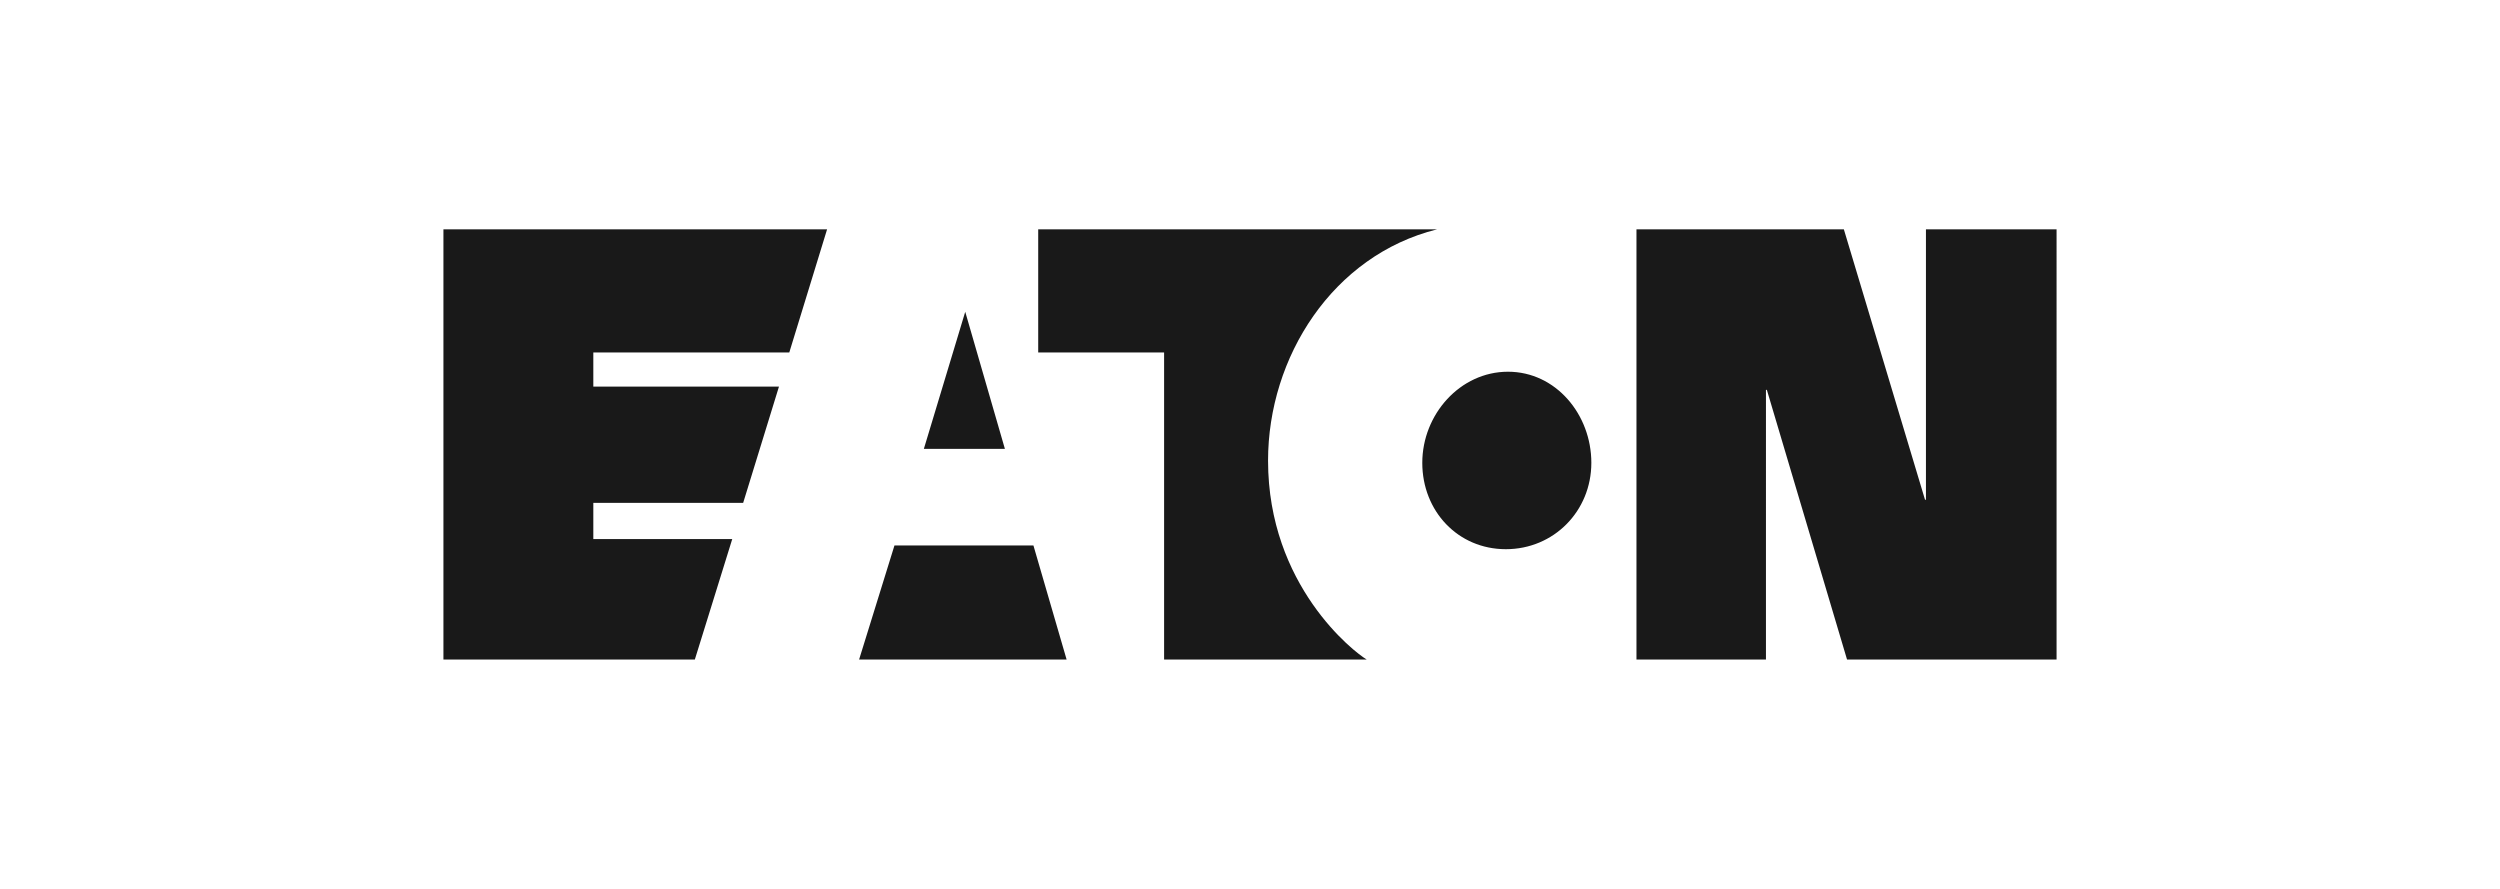 <?xml version="1.0" encoding="utf-8"?>
<!-- Generator: Adobe Illustrator 17.0.0, SVG Export Plug-In . SVG Version: 6.00 Build 0)  -->
<!DOCTYPE svg PUBLIC "-//W3C//DTD SVG 1.1//EN" "http://www.w3.org/Graphics/SVG/1.1/DTD/svg11.dtd">
<svg version="1.1" id="Layer_1" xmlns="http://www.w3.org/2000/svg" xmlns:xlink="http://www.w3.org/1999/xlink" x="0px" y="0px"
	 width="180px" height="64px" viewBox="0 0 180 64" enable-background="new 0 0 180 64" xml:space="preserve">
<path fill="#191919" d="M50.028,47.487l2.694-8.676H42.719v-2.606h10.789l2.577-8.368H42.719v-2.461h14.11l2.721-8.864H31.927
	v30.974H50.028 M138.602,35.982l-5.844-19.469h-14.932v30.974h9.323V28.072h0.065l5.773,19.415h15.086V16.513h-9.405v19.469H138.602
	z M108.422,39.542c3.446,0,6.155-2.738,6.155-6.22c0-3.48-2.557-6.558-6.001-6.558c-3.449,0-6.171,3.078-6.171,6.558
	C102.404,36.804,104.974,39.542,108.422,39.542z M103.468,16.513H74.751v8.864h9.064v22.11h14.588
	c-0.909-0.53-7.103-5.328-7.103-14.321C91.3,25.721,95.945,18.389,103.468,16.513z M64.401,39.275l-2.546,8.212h14.941l-2.389-8.212
	H64.401z M69.497,22.45l2.855,9.867h-5.834L69.497,22.45z"/>
</svg>
